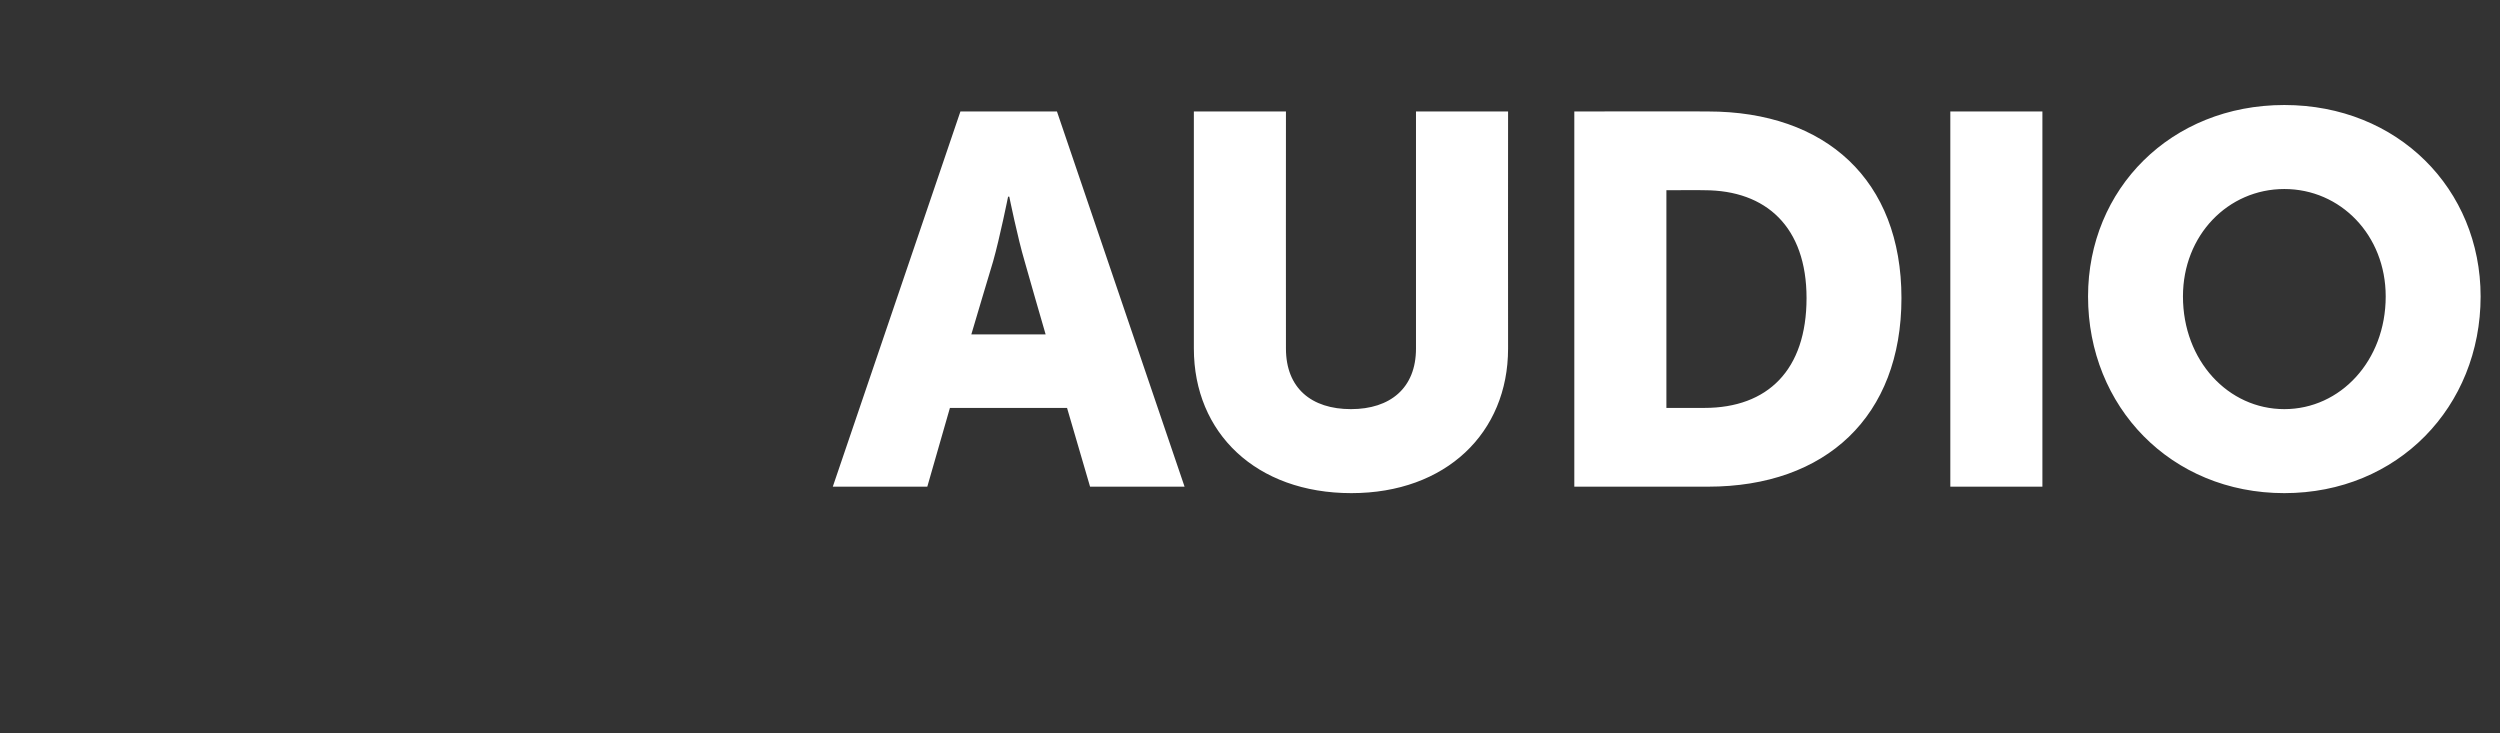 <?xml version="1.0" standalone="no"?><!DOCTYPE svg PUBLIC "-//W3C//DTD SVG 1.1//EN" "http://www.w3.org/Graphics/SVG/1.1/DTD/svg11.dtd"><svg xmlns="http://www.w3.org/2000/svg" version="1.1" width="619px" height="181.5px" viewBox="0 -23 619 181.5" style="top:-23px"><rect x="0" y="-23" width="619" height="181.5" fill="#333333" stroke="none"/>  <desc>AUDIO</desc>  <defs/>  <g id="Polygon125759">    <path d="M 264.2 78 L 235.2 78 L 229.6 97.5 L 206.2 97.5 L 237.8 4.6 L 261.7 4.6 L 293.3 97.5 L 269.9 97.5 L 264.2 78 Z M 249.6 25.7 C 249.6 25.7 247.55 35.88 245.9 41.7 C 245.86 41.73 240.5 59.8 240.5 59.8 L 258.9 59.8 C 258.9 59.8 253.66 41.73 253.7 41.7 C 251.97 35.88 249.9 25.7 249.9 25.7 L 249.6 25.7 Z M 295.6 4.6 L 318.4 4.6 C 318.4 4.6 318.37 63.31 318.4 63.3 C 318.4 73.1 324.7 78.3 334.5 78.3 C 344.2 78.3 350.6 73.1 350.6 63.3 C 350.61 63.31 350.6 4.6 350.6 4.6 L 373.4 4.6 C 373.4 4.6 373.36 63.31 373.4 63.3 C 373.4 84.2 358 99.1 334.6 99.1 C 311 99.1 295.6 84.2 295.6 63.3 C 295.62 63.31 295.6 4.6 295.6 4.6 Z M 389.8 4.6 C 389.8 4.6 422.86 4.55 422.9 4.6 C 452.1 4.6 470.8 21.6 470.8 50.8 C 470.8 80.1 452.1 97.5 422.9 97.5 C 422.86 97.5 389.8 97.5 389.8 97.5 L 389.8 4.6 Z M 422 78 C 437.7 78 447.3 68.6 447.3 50.8 C 447.3 33.2 437.3 24.1 422 24.1 C 421.95 24.05 412.6 24.1 412.6 24.1 L 412.6 78 C 412.6 78 421.95 78 422 78 Z M 482.9 4.6 L 505.7 4.6 L 505.7 97.5 L 482.9 97.5 L 482.9 4.6 Z M 565.6 3 C 593.7 3 614.2 23.8 614.2 50.4 C 614.2 77.7 593.7 99.1 565.6 99.1 C 537.5 99.1 517 77.7 517 50.4 C 517 23.8 537.5 3 565.6 3 Z M 565.6 78.3 C 579.5 78.3 590.7 66.3 590.7 50.4 C 590.7 35.2 579.5 23.8 565.6 23.8 C 551.7 23.8 540.5 35.2 540.5 50.4 C 540.5 66.3 551.7 78.3 565.6 78.3 Z " stroke="none" fill="#fff"/>  </g></svg>
